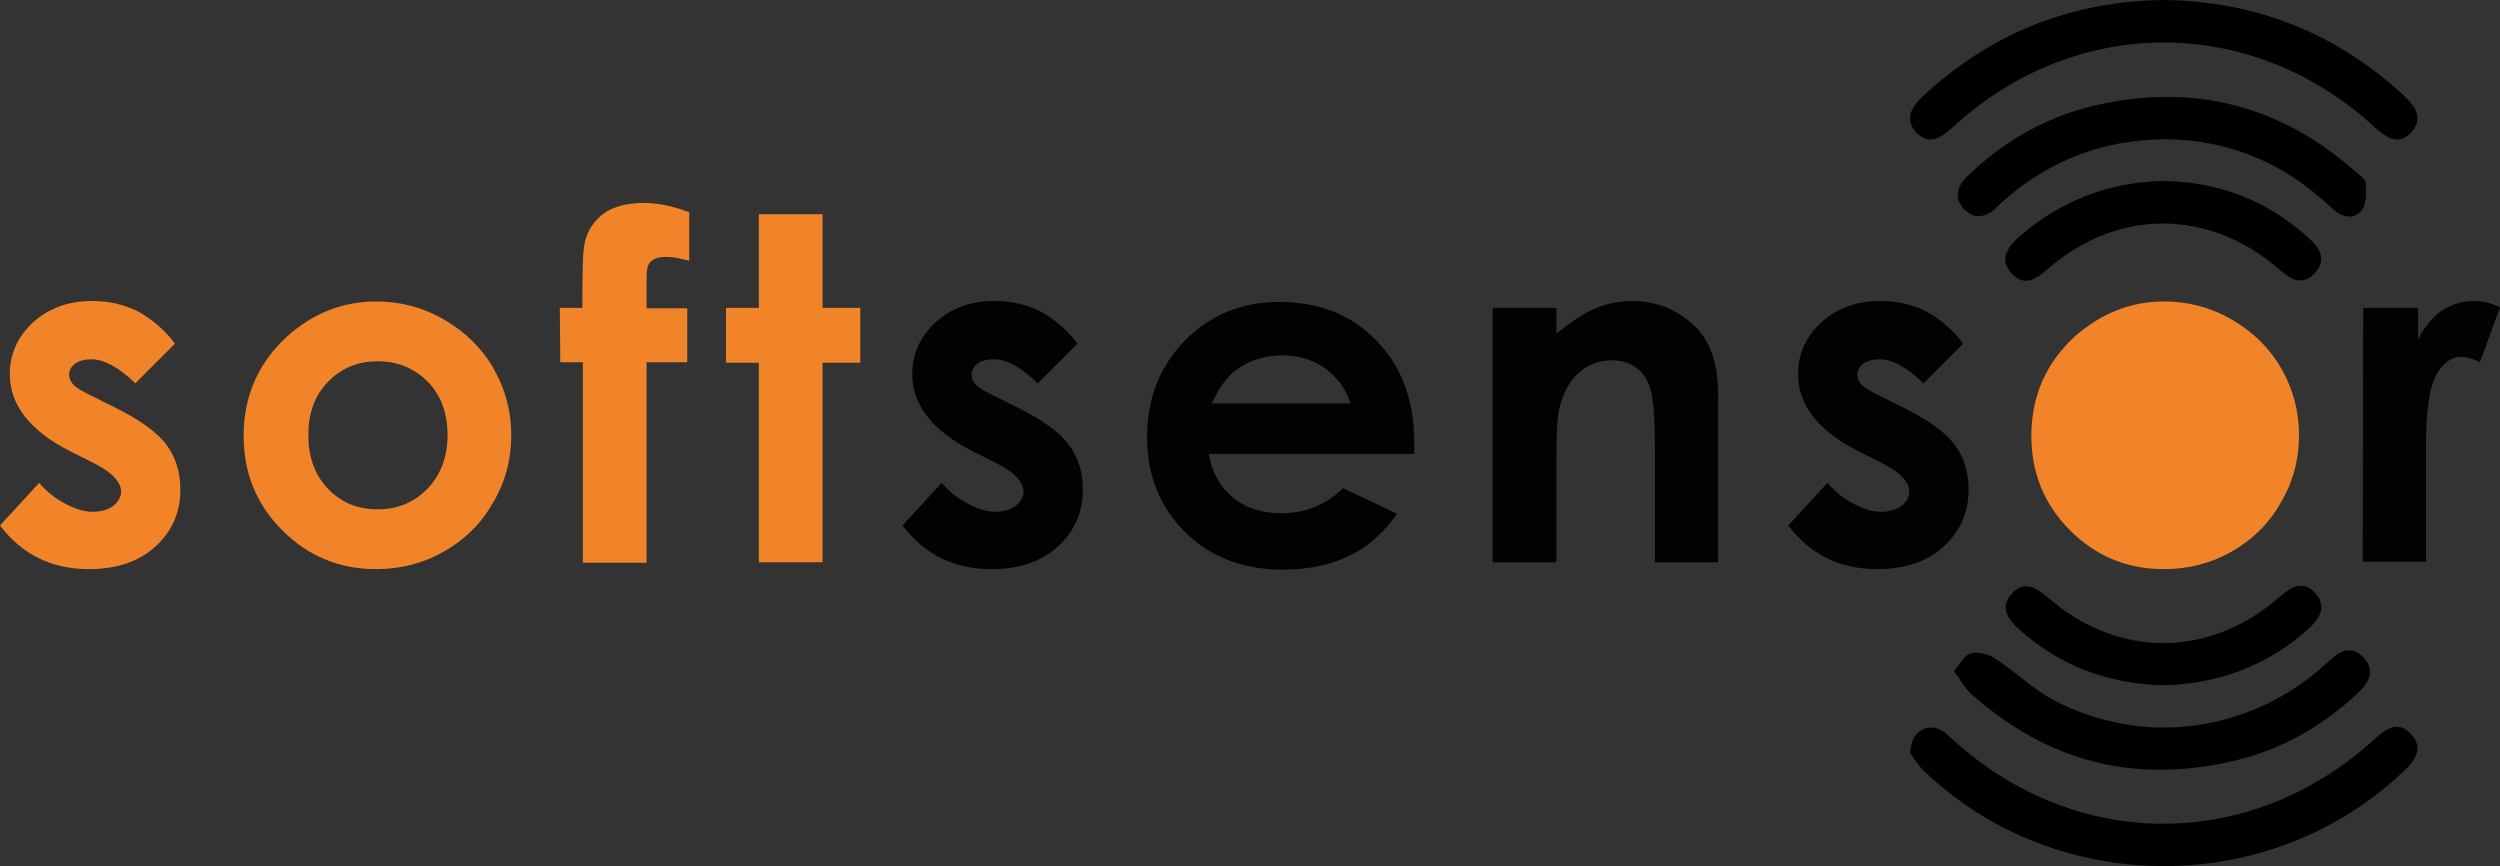 <svg xmlns="http://www.w3.org/2000/svg" xmlns:xlink="http://www.w3.org/1999/xlink" id="Camada_1" x="0px" y="0px" viewBox="0 0 510 176.7" style="enable-background:new 0 0 510 176.7;" xml:space="preserve"><rect x="0" y="0" width="510" height="176.7" fill="#333333" stroke="none"/><style type="text/css">	.st0{fill:#010202;}	.st1{fill:#F18428;}	.st2{fill:#FFFFFF;}	.st3{fill:#020203;}</style><g>	<path class="st0" d="M1856.3,272.2c3.2,0,6.2,0.8,9,2.4c2.8,1.6,5,3.8,6.6,6.5c1.6,2.7,2.4,5.7,2.4,8.9c0,3.2-0.8,6.2-2.4,9  c-1.6,2.8-3.8,5-6.5,6.5c-2.7,1.6-5.8,2.4-9.1,2.4c-4.9,0-9-1.7-12.5-5.2c-3.4-3.5-5.2-7.7-5.2-12.6c0-5.3,1.9-9.7,5.8-13.2  C1848,273.8,1851.9,272.2,1856.3,272.2z"></path>	<g>		<path d="M1822.8,332.8c0-2.7,2-4.1,3.9-3.2c0.6,0.3,1.2,0.8,1.7,1.3c16.4,15,39.9,15,56.3,0c1.5-1.4,3.1-2.5,4.8-0.6   c1.6,1.8,0.6,3.4-0.9,4.8c-17.8,17-46.4,17-64.1-0.1C1823.7,334.2,1823.1,333.2,1822.8,332.8z"></path>		<path d="M1856.6,232.4c12.3,0.2,22.9,4.4,31.9,12.8c1.5,1.4,2.5,3,0.9,4.8c-1.7,1.9-3.3,0.8-4.8-0.6c-16.4-15.1-39.9-15.1-56.3,0   c-1.5,1.4-3.1,2.5-4.8,0.6c-1.7-1.8-0.6-3.4,0.9-4.8C1833.6,236.8,1844.3,232.6,1856.6,232.4z"></path>		<path d="M1828.6,321.8c0.9-1,1.4-2.1,2.2-2.4c0.9-0.2,2.3,0.1,3.1,0.6c2.7,1.8,5.2,4.2,8,5.7c11.9,6.2,26,4.2,36-4.7   c0.2-0.2,0.4-0.4,0.6-0.5c1.4-1.5,3.1-2.1,4.6-0.3c1.5,1.7,0.6,3.3-0.8,4.6c-4.6,4.3-10,7.5-16.2,9c-13.2,3.2-25,0.3-35.2-8.8   C1830.1,324.1,1829.5,323,1828.6,321.8z"></path>		<path d="M1856.7,250.9c-8.3,0.1-15.4,2.8-21.5,8.1c-0.4,0.4-0.8,0.7-1.2,1.1c-1.4,1.3-2.9,1.5-4.2,0.1c-1.3-1.4-0.9-3,0.4-4.2   c5.2-5,11.3-8.4,18.3-9.8c12.6-2.5,23.8,0.6,33.4,9.1c0.5,0.5,1.4,1,1.4,1.6c0.1,1.2,0.1,2.8-0.6,3.6c-1.3,1.5-2.9,0.8-4.2-0.5   C1872.5,254,1865.1,251,1856.7,250.9z"></path>		<path d="M1856.5,323.7c-7.3-0.2-13.7-2.6-19.2-7.5c-1.5-1.4-2.6-3-1-4.8c1.7-1.9,3.3-0.8,4.8,0.5c9.3,8.1,21.5,8.1,30.8,0   c1.6-1.4,3.2-2.4,4.8-0.5s0.5,3.4-1.1,4.8C1870.2,321.1,1863.8,323.5,1856.5,323.7z"></path>		<path d="M1856.5,256.5c7.3,0.2,13.7,2.6,19.2,7.4c1.5,1.4,2.6,2.9,1,4.8c-1.6,1.9-3.3,0.9-4.8-0.5c-9.3-8.1-21.5-8.1-30.8,0   c-1.6,1.4-3.2,2.4-4.8,0.5c-1.6-1.8-0.5-3.4,1-4.8C1842.8,259.1,1849.2,256.7,1856.5,256.5z"></path>	</g></g><g>	<path class="st1" d="M1472.1,272.2c3.2,0,6.2,0.8,9,2.4c2.8,1.6,5,3.8,6.6,6.5c1.6,2.7,2.4,5.7,2.4,8.9c0,3.2-0.8,6.2-2.4,9  c-1.6,2.8-3.8,5-6.5,6.5c-2.7,1.6-5.8,2.4-9.1,2.4c-4.9,0-9-1.7-12.5-5.2c-3.4-3.5-5.2-7.7-5.2-12.6c0-5.3,1.9-9.7,5.8-13.2  C1463.8,273.8,1467.7,272.2,1472.1,272.2z"></path>	<g>		<path d="M1438.6,332.8c0-2.7,2-4.1,3.9-3.2c0.6,0.3,1.2,0.8,1.7,1.3c16.4,15,39.9,15,56.3,0c1.5-1.4,3.1-2.5,4.8-0.6   c1.6,1.8,0.6,3.4-0.9,4.8c-17.8,17-46.4,17-64.1-0.1C1439.5,334.2,1438.9,333.2,1438.6,332.8z"></path>		<path d="M1472.4,232.4c12.3,0.2,22.9,4.4,31.9,12.8c1.5,1.4,2.5,3,0.9,4.8c-1.7,1.9-3.3,0.8-4.8-0.6c-16.3-15.1-39.8-15.1-56.2,0   c-1.5,1.4-3.1,2.5-4.8,0.6c-1.7-1.8-0.6-3.4,0.9-4.8C1449.3,236.8,1460.1,232.6,1472.4,232.4z"></path>		<path d="M1444.4,321.8c0.9-1,1.4-2.1,2.2-2.4c0.9-0.2,2.3,0.1,3.1,0.6c2.7,1.8,5.2,4.2,8,5.7c11.9,6.2,26,4.2,36-4.7   c0.2-0.2,0.4-0.4,0.6-0.5c1.4-1.5,3.1-2.1,4.6-0.3c1.5,1.7,0.6,3.3-0.8,4.6c-4.6,4.3-10,7.5-16.2,9c-13.2,3.2-25,0.3-35.2-8.8   C1445.9,324.1,1445.3,323,1444.4,321.8z"></path>		<path d="M1472.5,250.9c-8.3,0.1-15.4,2.8-21.5,8.1c-0.4,0.4-0.8,0.7-1.2,1.1c-1.3,1.3-2.8,1.6-4.1,0.1c-1.3-1.4-0.9-3,0.4-4.2   c5.2-5,11.3-8.4,18.3-9.8c12.6-2.5,23.8,0.6,33.4,9.1c0.5,0.5,1.4,1,1.4,1.6c0.1,1.2,0.1,2.8-0.6,3.6c-1.3,1.5-2.9,0.8-4.2-0.5   C1488.3,254,1480.9,251,1472.5,250.9z"></path>		<path d="M1472.3,323.7c-7.3-0.2-13.7-2.6-19.2-7.5c-1.5-1.4-2.6-3-1-4.8c1.7-1.9,3.3-0.8,4.8,0.5c9.3,8.1,21.5,8.1,30.8,0   c1.6-1.4,3.2-2.4,4.8-0.5s0.5,3.4-1.1,4.8C1486,321.1,1479.6,323.5,1472.3,323.7z"></path>		<path d="M1472.3,256.5c7.3,0.2,13.7,2.6,19.2,7.4c1.5,1.4,2.6,2.9,1,4.8c-1.6,1.9-3.3,0.9-4.8-0.5c-9.3-8.1-21.5-8.1-30.8,0   c-1.6,1.4-3.2,2.4-4.8,0.5c-1.6-1.8-0.5-3.4,1-4.8C1458.6,259.1,1465,256.7,1472.3,256.5z"></path>	</g></g><g>	<path class="st2" d="M1856.3,45.3c3.2,0,6.2,0.8,9,2.4c2.8,1.6,5,3.8,6.6,6.5s2.4,5.7,2.4,8.9s-0.8,6.2-2.4,9s-3.8,5-6.5,6.5  c-2.7,1.6-5.8,2.4-9.1,2.4c-4.9,0-9-1.7-12.5-5.2c-3.4-3.5-5.2-7.7-5.2-12.6c0-5.3,1.9-9.7,5.8-13.2  C1847.9,46.9,1851.9,45.3,1856.3,45.3z"></path>	<g>		<path class="st2" d="M1822.8,105.9c0-2.7,2-4.1,3.9-3.2c0.6,0.3,1.2,0.8,1.7,1.3c16.4,15,39.9,15,56.3,0c1.5-1.4,3.1-2.5,4.8-0.6   c1.6,1.8,0.6,3.4-0.9,4.8c-17.8,17-46.4,17-64.1-0.1C1823.6,107.3,1823.1,106.3,1822.8,105.9z"></path>		<path class="st2" d="M1856.6,5.5c12.3,0.2,22.9,4.4,31.9,12.8c1.5,1.4,2.5,3,0.9,4.8c-1.7,1.9-3.3,0.8-4.8-0.6   c-16.4-15.1-39.9-15.1-56.3,0c-1.5,1.4-3.1,2.5-4.8,0.6c-1.7-1.8-0.6-3.4,0.9-4.8C1833.5,9.9,1844.3,5.6,1856.6,5.5z"></path>		<path class="st2" d="M1828.6,94.9c0.9-1,1.4-2.1,2.2-2.4c0.9-0.2,2.3,0.1,3.1,0.6c2.7,1.8,5.2,4.2,8,5.7c11.9,6.2,26,4.2,36-4.7   c0.2-0.2,0.4-0.4,0.6-0.5c1.4-1.5,3.1-2.1,4.6-0.3c1.5,1.7,0.6,3.3-0.8,4.6c-4.6,4.3-10,7.5-16.2,9c-13.2,3.2-25,0.3-35.2-8.8   C1830.1,97.2,1829.5,96.1,1828.6,94.9z"></path>		<path class="st2" d="M1856.7,24c-8.3,0.1-15.4,2.8-21.5,8.1c-0.4,0.4-0.8,0.7-1.2,1.1c-1.4,1.3-2.9,1.5-4.2,0.1   c-1.3-1.4-0.9-3,0.4-4.2c5.2-5,11.3-8.4,18.3-9.8c12.6-2.5,23.8,0.6,33.4,9.1c0.5,0.5,1.4,1,1.4,1.6c0.1,1.2,0.1,2.8-0.6,3.6   c-1.3,1.5-2.9,0.8-4.2-0.5C1872.4,27.1,1865,24.1,1856.7,24z"></path>		<path class="st2" d="M1856.5,96.8c-7.3-0.2-13.7-2.6-19.2-7.5c-1.5-1.4-2.6-3-1-4.8c1.7-1.9,3.3-0.8,4.8,0.5   c9.3,8.1,21.5,8.1,30.8,0c1.6-1.4,3.2-2.4,4.8-0.5s0.5,3.4-1.1,4.8C1870.2,94.2,1863.8,96.6,1856.5,96.8z"></path>		<path class="st2" d="M1856.5,29.6c7.3,0.2,13.7,2.6,19.2,7.4c1.5,1.4,2.6,2.9,1,4.8c-1.6,1.9-3.3,0.9-4.8-0.5   c-9.3-8.1-21.5-8.1-30.8,0c-1.6,1.4-3.2,2.4-4.8,0.5c-1.6-1.8-0.5-3.4,1-4.8C1842.7,32.2,1849.2,29.8,1856.5,29.6z"></path>	</g></g><g>	<path class="st1" d="M1664.2,45.3c3.2,0,6.2,0.8,9,2.4c2.8,1.6,5,3.8,6.6,6.5c1.6,2.7,2.4,5.7,2.4,8.9s-0.8,6.2-2.4,9  c-1.6,2.8-3.8,5-6.5,6.5c-2.7,1.6-5.8,2.4-9.1,2.4c-4.9,0-9-1.7-12.5-5.2c-3.4-3.5-5.2-7.7-5.2-12.6c0-5.3,1.9-9.7,5.8-13.2  C1655.8,46.9,1659.8,45.3,1664.2,45.3z"></path>	<g>		<path class="st1" d="M1630.6,105.9c0-2.7,2-4.1,3.9-3.2c0.6,0.3,1.2,0.8,1.7,1.3c16.4,15,39.9,15,56.3,0c1.5-1.4,3.1-2.5,4.8-0.6   c1.6,1.8,0.6,3.4-0.9,4.8c-17.8,17-46.4,17-64.1-0.1C1631.5,107.3,1631,106.3,1630.6,105.9z"></path>		<path class="st1" d="M1664.5,5.5c12.3,0.2,22.9,4.4,31.9,12.8c1.5,1.4,2.5,3,0.9,4.8c-1.7,1.9-3.3,0.8-4.8-0.6   c-16.4-15.1-39.9-15.1-56.3,0c-1.5,1.4-3.1,2.5-4.8,0.6c-1.7-1.8-0.6-3.4,0.9-4.8C1641.4,9.9,1652.2,5.6,1664.5,5.5z"></path>		<path class="st1" d="M1636.5,94.9c0.9-1,1.4-2.1,2.2-2.4c0.9-0.2,2.3,0.1,3.1,0.6c2.7,1.8,5.2,4.2,8,5.7c11.9,6.2,26,4.2,36-4.7   c0.2-0.2,0.4-0.4,0.6-0.5c1.4-1.5,3.1-2.1,4.6-0.3c1.5,1.7,0.6,3.3-0.8,4.6c-4.6,4.3-10,7.5-16.2,9c-13.2,3.2-25,0.3-35.2-8.8   C1638,97.2,1637.4,96.1,1636.5,94.9z"></path>		<path class="st1" d="M1664.6,24c-8.3,0.1-15.4,2.8-21.5,8.1c-0.4,0.4-0.8,0.7-1.2,1.1c-1.4,1.3-2.9,1.5-4.2,0.1   c-1.3-1.4-0.9-3,0.4-4.2c5.2-5,11.3-8.4,18.3-9.8c12.6-2.5,23.8,0.6,33.4,9.1c0.5,0.5,1.4,1,1.4,1.6c0.1,1.2,0.1,2.8-0.6,3.6   c-1.3,1.5-2.9,0.8-4.2-0.5C1680.3,27.1,1672.9,24.1,1664.6,24z"></path>		<path class="st1" d="M1664.4,96.8c-7.3-0.2-13.7-2.6-19.2-7.5c-1.5-1.4-2.6-3-1-4.8c1.7-1.9,3.3-0.8,4.8,0.5   c9.3,8.1,21.5,8.1,30.8,0c1.6-1.4,3.2-2.4,4.8-0.5s0.5,3.4-1.1,4.8C1678.1,94.2,1671.7,96.6,1664.4,96.8z"></path>		<path class="st1" d="M1664.4,29.6c7.3,0.2,13.7,2.6,19.2,7.4c1.5,1.4,2.6,2.9,1,4.8c-1.6,1.9-3.3,0.9-4.8-0.5   c-9.3-8.1-21.5-8.1-30.8,0c-1.6,1.4-3.2,2.4-4.8,0.5c-1.6-1.8-0.5-3.4,1-4.8C1650.6,32.2,1657.1,29.8,1664.4,29.6z"></path>	</g></g><g>	<path class="st1" d="M1472.1,45.3c3.2,0,6.2,0.8,9,2.4c2.8,1.6,5,3.8,6.6,6.5c1.6,2.7,2.4,5.7,2.4,8.9s-0.8,6.2-2.4,9  c-1.6,2.8-3.8,5-6.5,6.5c-2.7,1.6-5.8,2.4-9.1,2.4c-4.9,0-9-1.7-12.5-5.2c-3.4-3.5-5.2-7.7-5.2-12.6c0-5.3,1.9-9.7,5.8-13.2  C1463.7,46.9,1467.6,45.3,1472.1,45.3z"></path>	<g>		<path class="st2" d="M1438.5,105.9c0-2.7,2-4.1,3.9-3.2c0.6,0.3,1.2,0.8,1.7,1.3c16.4,15,39.9,15,56.3,0c1.5-1.4,3.1-2.5,4.8-0.6   c1.6,1.8,0.6,3.4-0.9,4.8c-17.8,17-46.4,17-64.1-0.1C1439.4,107.3,1438.9,106.3,1438.5,105.9z"></path>		<path class="st2" d="M1472.4,5.5c12.3,0.2,22.9,4.4,31.9,12.8c1.5,1.4,2.5,3,0.9,4.8c-1.7,1.9-3.3,0.8-4.8-0.6   c-16.4-15.1-39.9-15.1-56.3,0c-1.5,1.4-3.1,2.5-4.8,0.6c-1.7-1.8-0.6-3.4,0.9-4.8C1449.3,9.9,1460,5.6,1472.4,5.5z"></path>		<path class="st2" d="M1444.3,94.9c0.9-1,1.4-2.1,2.2-2.4c0.9-0.2,2.3,0.1,3.1,0.6c2.7,1.8,5.2,4.2,8,5.7c11.9,6.2,26,4.2,36-4.7   c0.2-0.2,0.4-0.4,0.6-0.5c1.4-1.5,3.1-2.1,4.6-0.3c1.5,1.7,0.6,3.3-0.8,4.6c-4.6,4.3-10,7.5-16.2,9c-13.2,3.2-25,0.3-35.2-8.8   C1445.9,97.2,1445.3,96.1,1444.3,94.9z"></path>		<path class="st2" d="M1472.5,24c-8.3,0.1-15.4,2.8-21.5,8.1c-0.4,0.4-0.8,0.7-1.2,1.1c-1.4,1.3-2.9,1.5-4.2,0.1   c-1.3-1.4-0.9-3,0.4-4.2c5.2-5,11.3-8.4,18.3-9.8c12.6-2.5,23.8,0.6,33.4,9.1c0.5,0.5,1.4,1,1.4,1.6c0.1,1.2,0.1,2.8-0.6,3.6   c-1.3,1.5-2.9,0.8-4.2-0.5C1488.2,27.1,1480.8,24.1,1472.5,24z"></path>		<path class="st2" d="M1472.2,96.8c-7.3-0.2-13.7-2.6-19.2-7.5c-1.5-1.4-2.6-3-1-4.8c1.7-1.9,3.3-0.8,4.8,0.5   c9.3,8.1,21.5,8.1,30.8,0c1.6-1.4,3.2-2.4,4.8-0.5s0.5,3.4-1.1,4.8C1486,94.2,1479.6,96.6,1472.2,96.8z"></path>		<path class="st2" d="M1472.3,29.6c7.3,0.2,13.7,2.6,19.2,7.4c1.5,1.4,2.6,2.9,1,4.8c-1.6,1.9-3.3,0.9-4.8-0.5   c-9.3-8.1-21.5-8.1-30.8,0c-1.6,1.4-3.2,2.4-4.8,0.5c-1.6-1.8-0.5-3.4,1-4.8C1458.5,32.2,1464.9,29.8,1472.3,29.6z"></path>	</g></g><g>	<g>		<path class="st1" d="M35.7,70.1l-8.1,8.1c-3.3-3.2-6.3-4.9-8.9-4.9c-1.5,0-2.6,0.3-3.4,0.9c-0.8,0.6-1.2,1.4-1.2,2.3   c0,0.7,0.3,1.3,0.8,1.9c0.5,0.6,1.8,1.4,3.9,2.4l4.8,2.4c5,2.5,8.5,5,10.4,7.6s2.8,5.6,2.8,9.1c0,4.6-1.7,8.5-5.1,11.6   s-7.9,4.6-13.6,4.6c-7.6,0-13.6-3-18.1-8.9l8-8.7c1.5,1.8,3.3,3.2,5.4,4.3s3.9,1.6,5.5,1.6c1.7,0,3.1-0.4,4.2-1.2   c1-0.8,1.6-1.8,1.6-2.9c0-2-1.9-4-5.7-5.9l-4.4-2.2C6.2,88,2,82.7,2,76.3c0-4.1,1.6-7.6,4.7-10.5c3.2-2.9,7.2-4.4,12.1-4.4   c3.4,0,6.5,0.7,9.5,2.2C31.1,65.2,33.6,67.3,35.7,70.1z"></path>		<path class="st1" d="M76.8,61.5c4.9,0,9.5,1.2,13.8,3.7s7.7,5.8,10.1,10s3.6,8.7,3.6,13.6c0,4.9-1.2,9.5-3.7,13.7   c-2.4,4.3-5.8,7.6-10,10s-8.8,3.6-13.9,3.6c-7.4,0-13.8-2.6-19.1-7.9c-5.3-5.3-7.9-11.7-7.9-19.3c0-8.1,3-14.9,8.9-20.3   C64,63.8,70,61.5,76.8,61.5z M77,73.7c-4,0-7.4,1.4-10.1,4.2s-4,6.4-4,10.8c0,4.5,1.3,8.2,4,11s6,4.2,10.1,4.2s7.5-1.4,10.2-4.2   s4.1-6.5,4.1-10.9c0-4.5-1.3-8.1-4-10.9C84.5,75.1,81.1,73.7,77,73.7z"></path>		<path class="st1" d="M114.2,62.8h4.6c0-6.8,0.1-10.8,0.3-12.1c0.3-2.9,1.6-5.1,3.6-6.8c2.1-1.7,5-2.5,8.7-2.5   c2.7,0,5.8,0.6,9.2,1.9v9.9c-1.9-0.5-3.4-0.8-4.6-0.8c-1.5,0-2.6,0.3-3.3,1c-0.5,0.5-0.8,1.5-0.8,3v6.5h8.3v11h-8.3v40.9h-13V73.9   h-4.6L114.2,62.8L114.2,62.8z"></path>		<path class="st1" d="M154.8,43.7h13v19.1h7.7V74h-7.7v40.7h-13V74h-6.7V62.8h6.7V43.7z"></path>		<path class="st3" d="M219.8,70.1l-8.1,8.1c-3.3-3.2-6.3-4.9-8.9-4.9c-1.5,0-2.6,0.3-3.4,0.9c-0.8,0.6-1.2,1.4-1.2,2.3   c0,0.7,0.3,1.3,0.8,1.9c0.5,0.6,1.8,1.4,3.9,2.4l4.8,2.4c5,2.5,8.5,5,10.4,7.6s2.8,5.6,2.8,9.1c0,4.6-1.7,8.5-5.1,11.6   s-7.9,4.6-13.6,4.6c-7.6,0-13.6-3-18.1-8.9l8-8.7c1.5,1.8,3.3,3.2,5.4,4.3s3.9,1.6,5.5,1.6c1.7,0,3.1-0.4,4.2-1.2   c1-0.8,1.6-1.8,1.6-2.9c0-2-1.9-4-5.7-5.9l-4.4-2.2c-8.4-4.2-12.6-9.5-12.6-15.9c0-4.1,1.6-7.6,4.7-10.5c3.2-2.9,7.2-4.4,12.1-4.4   c3.4,0,6.5,0.7,9.5,2.2C215.2,65.2,217.7,67.3,219.8,70.1z"></path>		<path class="st3" d="M288.5,92.6h-41.9c0.6,3.7,2.2,6.6,4.8,8.8c2.6,2.2,6,3.3,10,3.3c4.9,0,9.1-1.7,12.6-5.1l11,5.2   c-2.7,3.9-6,6.8-9.8,8.6c-3.8,1.9-8.4,2.8-13.6,2.8c-8.1,0-14.8-2.6-19.9-7.7S234,96.9,234,89.2c0-7.9,2.6-14.5,7.7-19.7   s11.5-7.9,19.2-7.9c8.2,0,14.8,2.6,19.9,7.9c5.1,5.2,7.7,12.1,7.7,20.7L288.5,92.6z M275.5,82.3c-0.9-2.9-2.6-5.2-5.1-7.1   c-2.5-1.8-5.5-2.7-8.8-2.7c-3.6,0-6.8,1-9.6,3.1c-1.7,1.3-3.3,3.5-4.8,6.7H275.5z"></path>		<path class="st3" d="M304.5,62.8h13v5.3c3-2.5,5.6-4.2,8-5.2s4.9-1.5,7.4-1.5c5.1,0,9.5,1.8,13.1,5.4c3,3.1,4.5,7.6,4.5,13.6v34.3   h-12.9V92c0-6.2-0.3-10.3-0.8-12.3c-0.6-2-1.5-3.6-2.9-4.6c-1.4-1.1-3.1-1.6-5.1-1.6c-2.6,0-4.9,0.9-6.8,2.6   c-1.9,1.8-3.2,4.2-3.9,7.3c-0.4,1.6-0.6,5.1-0.6,10.5v20.8h-13L304.5,62.8L304.5,62.8z"></path>		<path class="st3" d="M400.5,70.1l-8.1,8.1c-3.3-3.2-6.3-4.9-8.9-4.9c-1.5,0-2.6,0.3-3.4,0.9c-0.8,0.6-1.2,1.4-1.2,2.3   c0,0.7,0.3,1.3,0.8,1.9c0.5,0.6,1.8,1.4,3.9,2.4l4.8,2.4c5,2.5,8.5,5,10.4,7.6s2.8,5.6,2.8,9.1c0,4.6-1.7,8.5-5.1,11.6   s-7.9,4.6-13.6,4.6c-7.6,0-13.6-3-18.1-8.9l8-8.7c1.5,1.8,3.3,3.2,5.4,4.3s3.9,1.6,5.5,1.6c1.7,0,3.1-0.4,4.2-1.2   c1-0.8,1.6-1.8,1.6-2.9c0-2-1.9-4-5.7-5.9l-4.4-2.2c-8.4-4.2-12.6-9.5-12.6-15.9c0-4.1,1.6-7.6,4.7-10.5c3.2-2.9,7.2-4.4,12.1-4.4   c3.4,0,6.5,0.7,9.5,2.2C395.9,65.2,398.4,67.3,400.5,70.1z"></path>		<path class="st1" d="M441.5,61.5c4.9,0,9.5,1.2,13.8,3.7s7.7,5.8,10.1,10c2.4,4.2,3.6,8.7,3.6,13.6c0,4.9-1.2,9.5-3.7,13.7   c-2.4,4.3-5.8,7.6-10,10s-8.8,3.6-13.9,3.6c-7.4,0-13.8-2.6-19.1-7.9s-7.9-11.7-7.9-19.3c0-8.1,3-14.9,8.9-20.3   C428.8,63.8,434.8,61.5,441.5,61.5z"></path>		<path class="st3" d="M482.1,62.8h11.2v6.5c1.2-2.6,2.8-4.5,4.8-5.9c2-1.3,4.2-2,6.6-2c1.7,0,3.5,0.4,5.3,1.3l-4.1,11.2   c-1.5-0.8-2.8-1.1-3.8-1.1c-2,0-3.7,1.2-5.1,3.7s-2.1,7.4-2.1,14.6v2.5v21H482L482.1,62.8L482.1,62.8z"></path>	</g>	<g>		<path d="M389.7,153.7c0-4.2,3.1-6.2,6-4.9c1,0.5,1.8,1.3,2.6,2c25.1,23,61,23,86.2-0.1c2.3-2.1,4.8-3.8,7.4-0.9   c2.5,2.8,0.9,5.2-1.4,7.4c-27.2,26-71.1,26-98.2-0.1C391.1,155.9,390.2,154.4,389.7,153.7z"></path>		<path d="M441.6,0c18.8,0.3,35.1,6.8,48.9,19.6c2.3,2.2,3.9,4.6,1.4,7.4c-2.6,2.8-5.1,1.1-7.4-1c-25.1-23.1-61.1-23.1-86.2,0   c-2.3,2.1-4.8,3.8-7.4,1c-2.5-2.8-0.9-5.2,1.4-7.4C406.2,6.7,422.6,0.2,441.6,0z"></path>		<path d="M398.6,136.9c1.3-1.5,2.2-3.3,3.4-3.6c1.4-0.4,3.5,0.1,4.8,0.9c4.2,2.7,7.9,6.4,12.3,8.7c18.2,9.5,39.9,6.5,55.2-7.3   c0.3-0.3,0.6-0.5,0.9-0.8c2.2-2.2,4.7-3.2,7.1-0.5c2.3,2.6,0.9,5-1.3,7.1c-7.1,6.6-15.3,11.4-24.8,13.7   c-20.3,4.9-38.3,0.5-53.9-13.4C400.9,140.5,400,138.8,398.6,136.9z"></path>		<path d="M441.7,28.4c-12.7,0.1-23.5,4.3-32.8,12.4c-0.6,0.5-1.2,1.1-1.8,1.7c-2.1,1.9-4.4,2.3-6.5,0.1c-2-2.2-1.4-4.5,0.6-6.5   c7.9-7.7,17.3-12.9,28.1-15c19.3-3.9,36.4,0.8,51.2,13.9c0.8,0.7,2.1,1.5,2.1,2.4c0.1,1.8,0.2,4.3-0.8,5.5c-2,2.3-4.4,1.2-6.4-0.7   C465.8,33.1,454.5,28.5,441.7,28.4z"></path>		<path d="M441.3,139.8c-11.2-0.3-21-3.9-29.4-11.4c-2.3-2.1-4-4.5-1.5-7.3c2.6-2.8,5-1.2,7.4,0.8c14.2,12.4,32.9,12.4,47.2-0.1   c2.4-2.1,4.9-3.6,7.4-0.7c2.4,2.8,0.7,5.2-1.6,7.3C462.4,135.9,452.5,139.5,441.3,139.8z"></path>		<path d="M441.3,36.9c11.2,0.2,21,3.9,29.4,11.4c2.4,2.1,4.1,4.5,1.6,7.3c-2.5,2.9-5,1.4-7.4-0.7c-14.3-12.4-33-12.4-47.2,0   c-2.4,2.1-4.8,3.7-7.4,0.8c-2.5-2.8-0.8-5.2,1.5-7.3C420.3,40.9,430.1,37.2,441.3,36.9z"></path>	</g></g><g>	<g>		<path class="st1" d="M705.2,64l-8.1,8.1c-3.3-3.3-6.3-4.9-9-4.9c-1.5,0-2.6,0.3-3.5,0.9c-0.8,0.6-1.2,1.4-1.2,2.3   c0,0.7,0.3,1.4,0.8,1.9c0.5,0.6,1.8,1.4,3.9,2.4l4.8,2.4c5.1,2.5,8.5,5,10.4,7.6s2.8,5.6,2.8,9.1c0,4.6-1.7,8.5-5.1,11.6   c-3.4,3.1-8,4.7-13.7,4.7c-7.6,0-13.7-3-18.2-8.9l8.1-8.8c1.5,1.8,3.3,3.2,5.4,4.3c2.1,1.1,3.9,1.7,5.5,1.7c1.7,0,3.1-0.4,4.2-1.2   c1.1-0.8,1.6-1.8,1.6-2.9c0-2-1.9-4-5.7-5.9l-4.4-2.2c-8.4-4.3-12.7-9.6-12.7-16c0-4.1,1.6-7.7,4.8-10.6c3.2-2.9,7.3-4.4,12.2-4.4   c3.4,0,6.6,0.7,9.6,2.2C700.6,59,703.1,61.2,705.2,64z"></path>		<path class="st1" d="M746.5,55.3c4.9,0,9.6,1.2,13.9,3.7c4.3,2.5,7.7,5.8,10.1,10c2.4,4.2,3.6,8.8,3.6,13.7s-1.2,9.5-3.7,13.8   c-2.4,4.3-5.8,7.6-10,10c-4.2,2.4-8.9,3.6-14,3.6c-7.5,0-13.9-2.7-19.2-8c-5.3-5.3-7.9-11.8-7.9-19.4c0-8.2,3-14.9,9-20.4   C733.6,57.7,739.7,55.3,746.5,55.3z M746.7,67.6c-4.1,0-7.5,1.4-10.2,4.2s-4.1,6.5-4.1,10.9c0,4.5,1.3,8.2,4,11s6.1,4.2,10.2,4.2   c4.1,0,7.5-1.4,10.2-4.3c2.7-2.8,4.1-6.5,4.1-11s-1.3-8.1-4-10.9C754.3,69,750.9,67.6,746.7,67.6z"></path>		<path class="st1" d="M784.1,56.7h4.7c0-6.8,0.1-10.9,0.3-12.1c0.4-2.9,1.6-5.2,3.6-6.8c2.1-1.7,5-2.5,8.8-2.5   c2.7,0,5.8,0.6,9.2,1.9v10c-1.9-0.5-3.4-0.8-4.7-0.8c-1.5,0-2.7,0.3-3.4,1c-0.5,0.5-0.8,1.5-0.8,3v6.5h8.3V68h-8.3v41.1h-13.1V68   H784V56.7H784.1z"></path>		<path class="st1" d="M824.9,37.4H838v19.2h7.8v11.3H838v40.9h-13.1V67.9h-6.7V56.6h6.7V37.4z"></path>		<path class="st2" d="M890.3,64l-8.1,8.1c-3.3-3.3-6.3-4.9-9-4.9c-1.5,0-2.6,0.3-3.5,0.9c-0.8,0.6-1.2,1.4-1.2,2.3   c0,0.7,0.3,1.4,0.8,1.9c0.5,0.6,1.8,1.4,3.9,2.4l4.8,2.4c5.1,2.5,8.5,5,10.4,7.6s2.8,5.6,2.8,9.1c0,4.6-1.7,8.5-5.1,11.6   c-3.4,3.1-8,4.7-13.7,4.7c-7.6,0-13.7-3-18.2-8.9l8.1-8.8c1.5,1.8,3.3,3.2,5.4,4.3c2.1,1.1,3.9,1.7,5.5,1.7c1.7,0,3.1-0.4,4.2-1.2   c1.1-0.8,1.6-1.8,1.6-2.9c0-2-1.9-4-5.7-5.9l-4.4-2.2c-8.4-4.3-12.7-9.6-12.7-16c0-4.1,1.6-7.7,4.8-10.6c3.2-2.9,7.3-4.4,12.2-4.4   c3.4,0,6.6,0.7,9.6,2.2C885.6,59,888.2,61.2,890.3,64z"></path>		<path class="st2" d="M959.3,86.5h-42.1c0.6,3.7,2.2,6.7,4.9,8.9c2.6,2.2,6,3.3,10.1,3.3c4.9,0,9.1-1.7,12.6-5.1l11,5.2   c-2.8,3.9-6,6.8-9.9,8.7c-3.8,1.9-8.4,2.8-13.7,2.8c-8.2,0-14.9-2.6-20-7.7c-5.1-5.2-7.7-11.6-7.7-19.4c0-8,2.6-14.6,7.7-19.8   c5.1-5.3,11.6-7.9,19.3-7.9c8.2,0,14.9,2.6,20.1,7.9c5.1,5.3,7.7,12.2,7.7,20.8L959.3,86.5z M946.2,76.2c-0.9-2.9-2.6-5.3-5.1-7.1   s-5.5-2.7-8.9-2.7c-3.7,0-6.9,1-9.6,3.1c-1.7,1.3-3.3,3.5-4.8,6.8h28.4V76.2z"></path>		<path class="st2" d="M975.4,56.7h13.1V62c3-2.5,5.7-4.2,8.1-5.2c2.4-1,4.9-1.5,7.4-1.5c5.2,0,9.6,1.8,13.2,5.4   c3,3.1,4.6,7.6,4.6,13.6v34.5h-13V85.9c0-6.2-0.3-10.4-0.8-12.4c-0.6-2-1.5-3.6-2.9-4.7s-3.1-1.6-5.1-1.6c-2.6,0-4.9,0.9-6.8,2.7   c-1.9,1.8-3.2,4.2-3.9,7.4c-0.4,1.6-0.6,5.2-0.6,10.6v20.9h-13.1V56.7H975.4z"></path>		<path class="st2" d="M1071.8,64l-8.1,8.1c-3.3-3.3-6.3-4.9-9-4.9c-1.5,0-2.6,0.3-3.5,0.9c-0.8,0.6-1.2,1.4-1.2,2.3   c0,0.7,0.3,1.4,0.8,1.9c0.5,0.6,1.8,1.4,3.9,2.4l4.8,2.4c5.1,2.5,8.5,5,10.4,7.6c1.9,2.6,2.8,5.6,2.8,9.1c0,4.6-1.7,8.5-5.1,11.6   c-3.4,3.1-8,4.7-13.7,4.7c-7.6,0-13.7-3-18.2-8.9l8.1-8.8c1.5,1.8,3.3,3.2,5.4,4.3c2.1,1.1,3.9,1.7,5.5,1.7c1.7,0,3.1-0.4,4.2-1.2   s1.6-1.8,1.6-2.9c0-2-1.9-4-5.7-5.9l-4.4-2.2c-8.4-4.3-12.7-9.6-12.7-16c0-4.1,1.6-7.7,4.8-10.6c3.2-2.9,7.3-4.4,12.2-4.4   c3.4,0,6.6,0.7,9.6,2.2C1067.2,59,1069.7,61.2,1071.8,64z"></path>		<path class="st1" d="M1113.1,55.3c4.9,0,9.6,1.2,13.9,3.7s7.7,5.8,10.1,10s3.6,8.8,3.6,13.7s-1.2,9.5-3.7,13.8   c-2.4,4.3-5.8,7.6-10,10c-4.2,2.4-8.9,3.6-14,3.6c-7.5,0-13.9-2.7-19.2-8c-5.3-5.3-7.9-11.8-7.9-19.4c0-8.2,3-14.9,9-20.4   C1100.3,57.7,1106.3,55.3,1113.1,55.3z"></path>		<path class="st2" d="M1153.9,56.7h11.2v6.6c1.2-2.6,2.8-4.6,4.8-5.9c2-1.3,4.2-2,6.6-2c1.7,0,3.5,0.4,5.3,1.3l-4.1,11.3   c-1.5-0.8-2.8-1.2-3.8-1.2c-2,0-3.7,1.2-5.1,3.7c-1.4,2.5-2.1,7.4-2.1,14.7v2.5v21.1h-13V56.7H1153.9z"></path>	</g>	<g>		<path class="st2" d="M1061,148c0-4.2,3.1-6.3,6-4.9c1,0.5,1.8,1.3,2.6,2c25.3,23.2,61.4,23.1,86.7-0.1c2.3-2.1,4.8-3.8,7.4-0.9   c2.5,2.8,0.9,5.2-1.4,7.4c-27.4,26.1-71.5,26.1-98.7-0.1C1062.4,150.2,1061.5,148.7,1061,148z"></path>		<path class="st2" d="M1113.1-6.5c18.9,0.3,35.3,6.8,49.2,19.7c2.3,2.2,3.9,4.6,1.4,7.4c-2.6,2.9-5.1,1.2-7.4-1   c-25.3-23.2-61.4-23.2-86.6,0c-2.3,2.1-4.8,3.8-7.4,1c-2.5-2.8-0.9-5.2,1.4-7.4C1077.6,0.3,1094.1-6.2,1113.1-6.5z"></path>		<path class="st2" d="M1070,131.1c1.3-1.5,2.2-3.3,3.4-3.6c1.4-0.4,3.5,0.1,4.8,0.9c4.2,2.8,7.9,6.4,12.4,8.7   c18.3,9.5,40.1,6.5,55.4-7.3c0.3-0.3,0.6-0.5,0.9-0.8c2.2-2.2,4.7-3.2,7.1-0.5c2.3,2.6,0.9,5-1.3,7.1   c-7.1,6.7-15.4,11.5-24.9,13.8c-20.4,5-38.5,0.5-54.2-13.5C1072.3,134.7,1071.4,133,1070,131.1z"></path>		<path class="st2" d="M1113.2,22.1c-12.8,0.1-23.7,4.3-33,12.5c-0.6,0.5-1.2,1.1-1.8,1.7c-2.1,1.9-4.5,2.4-6.5,0.1   c-2-2.2-1.4-4.6,0.6-6.5c8-7.7,17.3-12.9,28.2-15.1c19.4-3.9,36.6,0.9,51.5,14c0.8,0.7,2.1,1.5,2.1,2.4c0.1,1.8,0.2,4.3-0.8,5.5   c-2,2.3-4.4,1.2-6.4-0.7C1137.5,26.8,1126.1,22.2,1113.2,22.1z"></path>		<path class="st2" d="M1112.9,134c-11.2-0.3-21.1-4-29.6-11.5c-2.4-2.1-4-4.6-1.5-7.4c2.6-2.9,5-1.2,7.4,0.8   c14.3,12.5,33.1,12.4,47.4-0.1c2.4-2.1,4.9-3.6,7.4-0.7s0.7,5.3-1.6,7.4C1134,130.1,1124.1,133.8,1112.9,134z"></path>		<path class="st2" d="M1112.9,30.7c11.3,0.2,21.1,3.9,29.6,11.4c2.4,2.1,4.1,4.5,1.6,7.4s-5,1.4-7.4-0.7   c-14.3-12.5-33.1-12.5-47.4,0c-2.4,2.1-4.9,3.7-7.4,0.8c-2.5-2.8-0.8-5.3,1.5-7.4C1091.8,34.6,1101.6,30.9,1112.9,30.7z"></path>	</g></g></svg>